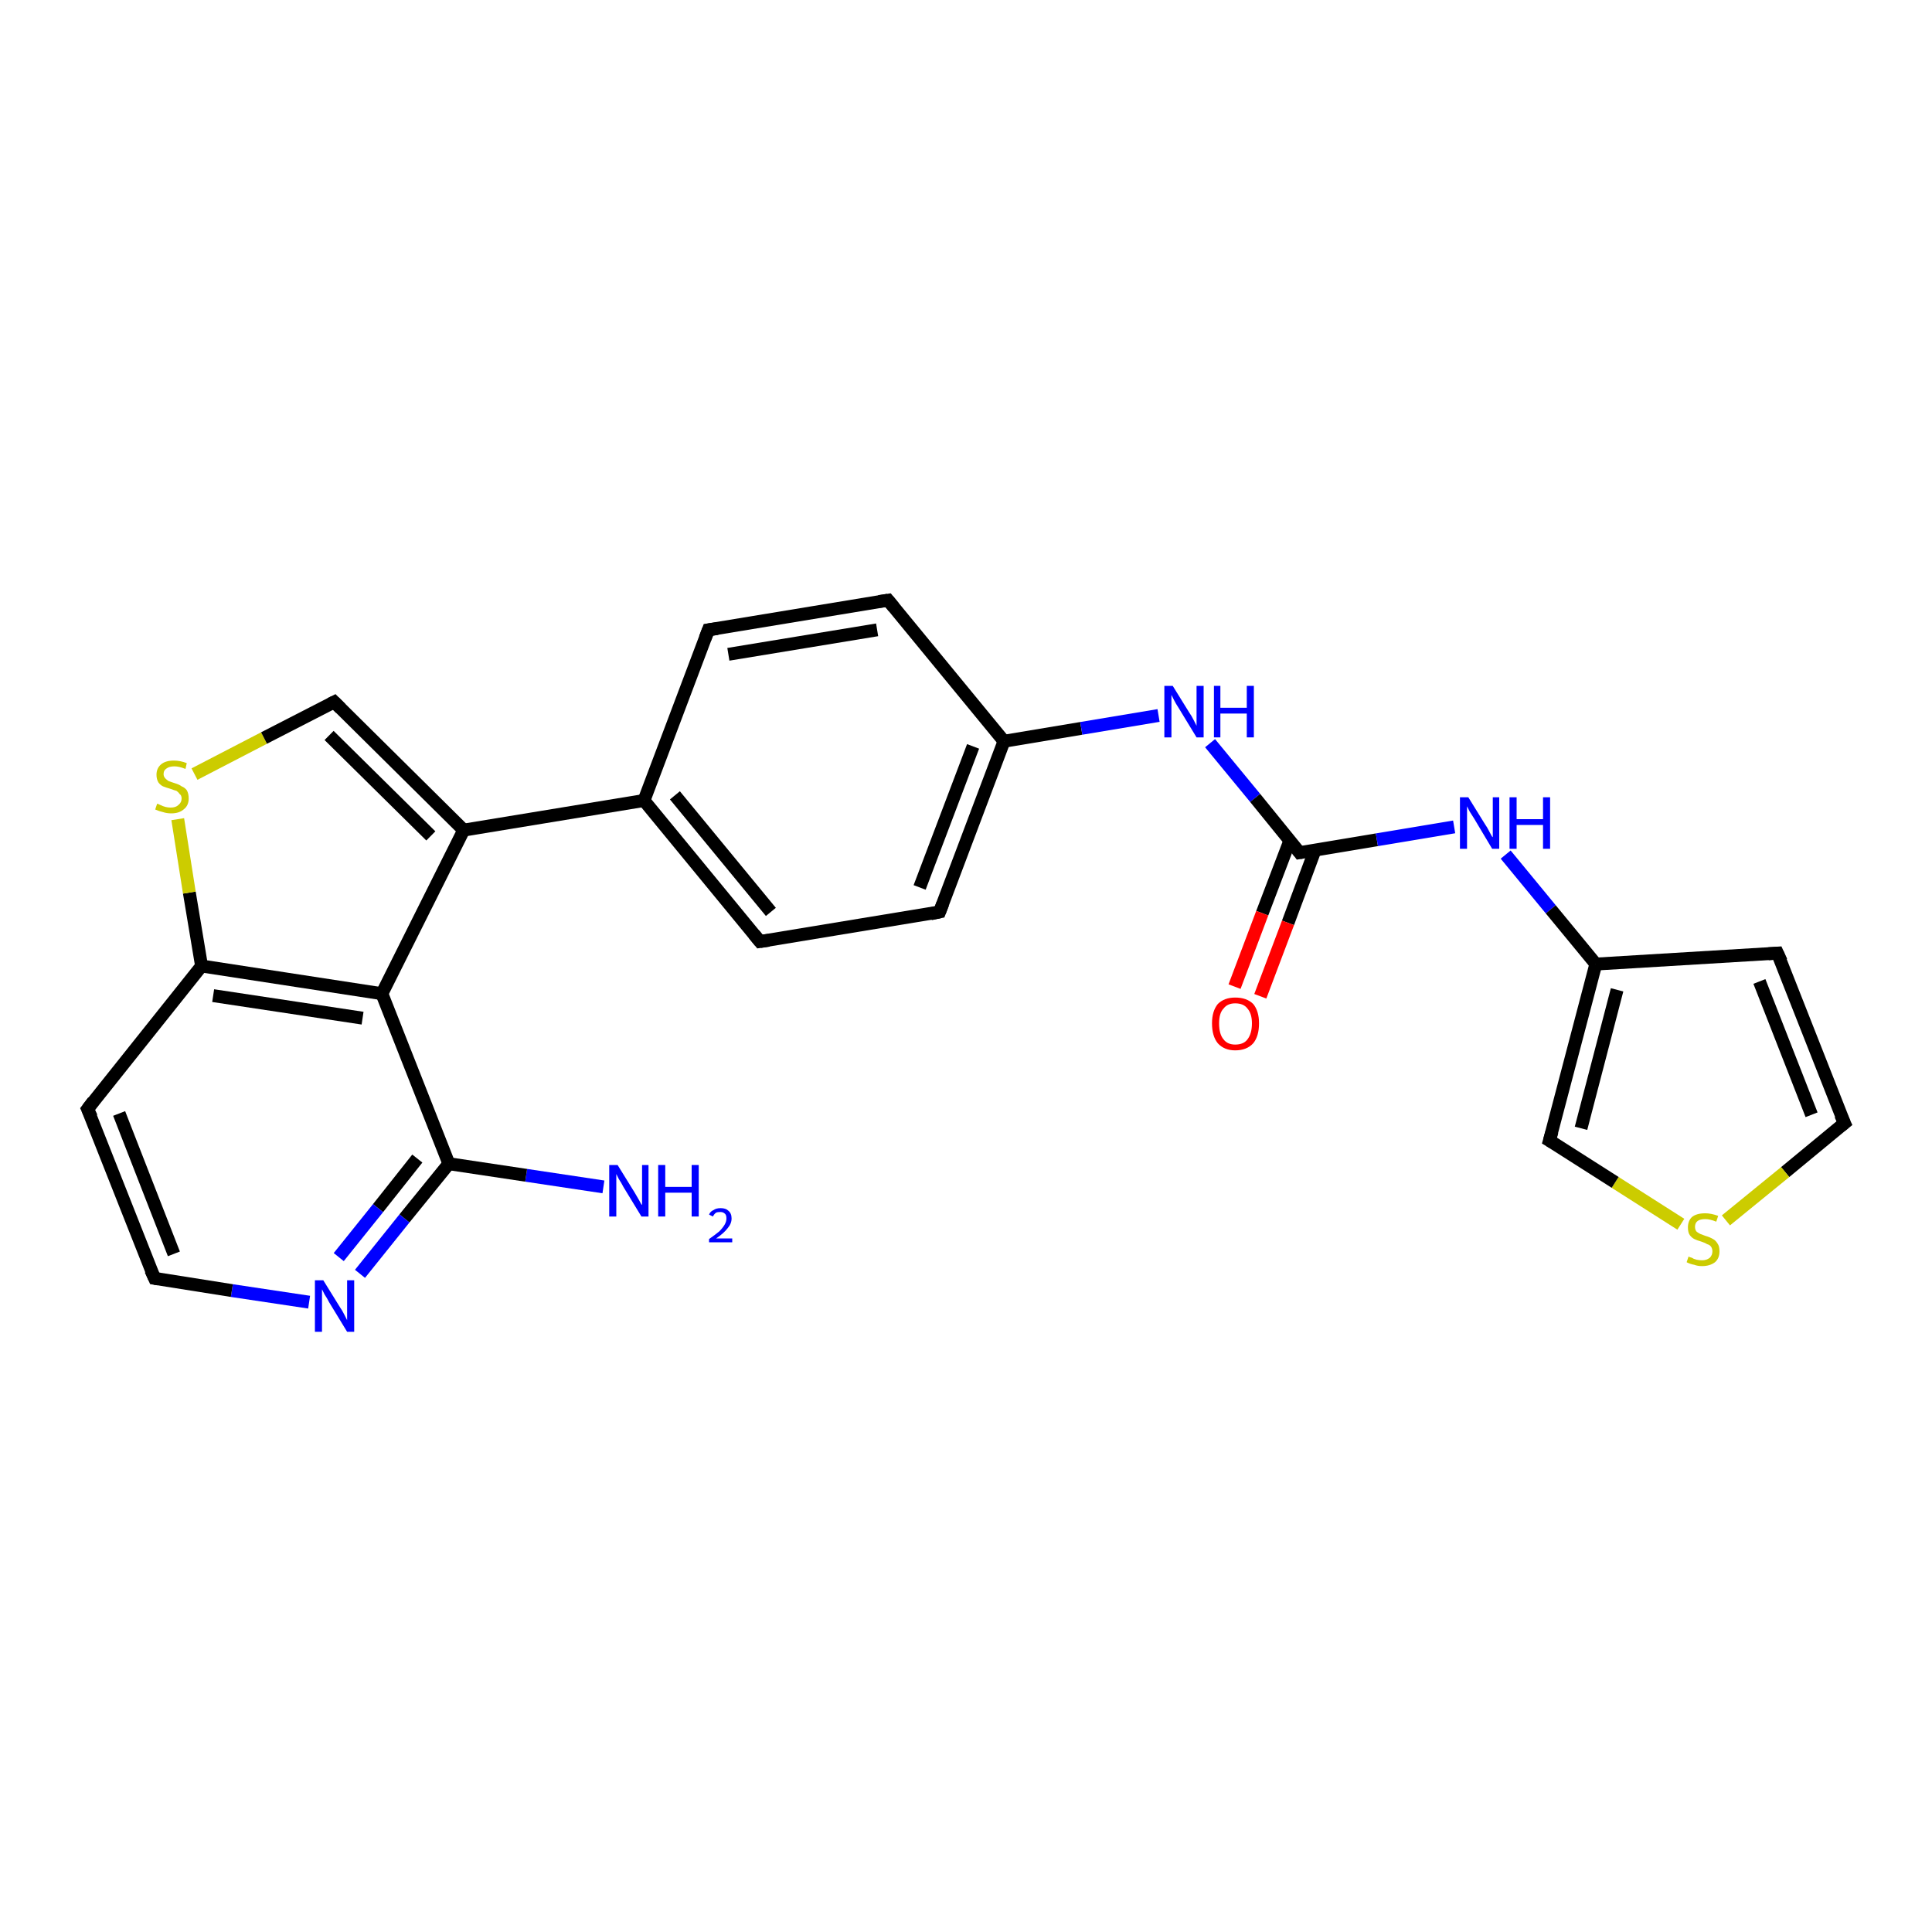 <?xml version='1.0' encoding='iso-8859-1'?>
<svg version='1.1' baseProfile='full'
              xmlns='http://www.w3.org/2000/svg'
                      xmlns:rdkit='http://www.rdkit.org/xml'
                      xmlns:xlink='http://www.w3.org/1999/xlink'
                  xml:space='preserve'
width='300px' height='300px' viewBox='0 0 300 300'>
<!-- END OF HEADER -->
<rect style='opacity:1.0;fill:#FFFFFF;stroke:none' width='300.0' height='300.0' x='0.0' y='0.0'> </rect>
<path class='bond-0 atom-0 atom-1' d='M 93.7,184.3 L 81.7,182.5' style='fill:none;fill-rule:evenodd;stroke:#0000FF;stroke-width:2.0px;stroke-linecap:butt;stroke-linejoin:miter;stroke-opacity:1' />
<path class='bond-0 atom-0 atom-1' d='M 81.7,182.5 L 69.7,180.7' style='fill:none;fill-rule:evenodd;stroke:#000000;stroke-width:2.0px;stroke-linecap:butt;stroke-linejoin:miter;stroke-opacity:1' />
<path class='bond-1 atom-1 atom-2' d='M 69.7,180.7 L 62.8,189.2' style='fill:none;fill-rule:evenodd;stroke:#000000;stroke-width:2.0px;stroke-linecap:butt;stroke-linejoin:miter;stroke-opacity:1' />
<path class='bond-1 atom-1 atom-2' d='M 62.8,189.2 L 55.9,197.8' style='fill:none;fill-rule:evenodd;stroke:#0000FF;stroke-width:2.0px;stroke-linecap:butt;stroke-linejoin:miter;stroke-opacity:1' />
<path class='bond-1 atom-1 atom-2' d='M 64.8,179.9 L 58.7,187.6' style='fill:none;fill-rule:evenodd;stroke:#000000;stroke-width:2.0px;stroke-linecap:butt;stroke-linejoin:miter;stroke-opacity:1' />
<path class='bond-1 atom-1 atom-2' d='M 58.7,187.6 L 52.6,195.2' style='fill:none;fill-rule:evenodd;stroke:#0000FF;stroke-width:2.0px;stroke-linecap:butt;stroke-linejoin:miter;stroke-opacity:1' />
<path class='bond-2 atom-2 atom-3' d='M 48.0,202.2 L 36.0,200.4' style='fill:none;fill-rule:evenodd;stroke:#0000FF;stroke-width:2.0px;stroke-linecap:butt;stroke-linejoin:miter;stroke-opacity:1' />
<path class='bond-2 atom-2 atom-3' d='M 36.0,200.4 L 24.0,198.5' style='fill:none;fill-rule:evenodd;stroke:#000000;stroke-width:2.0px;stroke-linecap:butt;stroke-linejoin:miter;stroke-opacity:1' />
<path class='bond-3 atom-3 atom-4' d='M 24.0,198.5 L 13.6,172.2' style='fill:none;fill-rule:evenodd;stroke:#000000;stroke-width:2.0px;stroke-linecap:butt;stroke-linejoin:miter;stroke-opacity:1' />
<path class='bond-3 atom-3 atom-4' d='M 27.0,194.7 L 18.5,172.9' style='fill:none;fill-rule:evenodd;stroke:#000000;stroke-width:2.0px;stroke-linecap:butt;stroke-linejoin:miter;stroke-opacity:1' />
<path class='bond-4 atom-4 atom-5' d='M 13.6,172.2 L 31.3,150.0' style='fill:none;fill-rule:evenodd;stroke:#000000;stroke-width:2.0px;stroke-linecap:butt;stroke-linejoin:miter;stroke-opacity:1' />
<path class='bond-5 atom-5 atom-6' d='M 31.3,150.0 L 29.4,138.6' style='fill:none;fill-rule:evenodd;stroke:#000000;stroke-width:2.0px;stroke-linecap:butt;stroke-linejoin:miter;stroke-opacity:1' />
<path class='bond-5 atom-5 atom-6' d='M 29.4,138.6 L 27.6,127.2' style='fill:none;fill-rule:evenodd;stroke:#CCCC00;stroke-width:2.0px;stroke-linecap:butt;stroke-linejoin:miter;stroke-opacity:1' />
<path class='bond-6 atom-6 atom-7' d='M 30.2,120.2 L 41.0,114.6' style='fill:none;fill-rule:evenodd;stroke:#CCCC00;stroke-width:2.0px;stroke-linecap:butt;stroke-linejoin:miter;stroke-opacity:1' />
<path class='bond-6 atom-6 atom-7' d='M 41.0,114.6 L 51.9,109.0' style='fill:none;fill-rule:evenodd;stroke:#000000;stroke-width:2.0px;stroke-linecap:butt;stroke-linejoin:miter;stroke-opacity:1' />
<path class='bond-7 atom-7 atom-8' d='M 51.9,109.0 L 72.0,128.9' style='fill:none;fill-rule:evenodd;stroke:#000000;stroke-width:2.0px;stroke-linecap:butt;stroke-linejoin:miter;stroke-opacity:1' />
<path class='bond-7 atom-7 atom-8' d='M 51.1,114.2 L 66.9,129.8' style='fill:none;fill-rule:evenodd;stroke:#000000;stroke-width:2.0px;stroke-linecap:butt;stroke-linejoin:miter;stroke-opacity:1' />
<path class='bond-8 atom-8 atom-9' d='M 72.0,128.9 L 100.0,124.3' style='fill:none;fill-rule:evenodd;stroke:#000000;stroke-width:2.0px;stroke-linecap:butt;stroke-linejoin:miter;stroke-opacity:1' />
<path class='bond-9 atom-9 atom-10' d='M 100.0,124.3 L 118.0,146.2' style='fill:none;fill-rule:evenodd;stroke:#000000;stroke-width:2.0px;stroke-linecap:butt;stroke-linejoin:miter;stroke-opacity:1' />
<path class='bond-9 atom-9 atom-10' d='M 104.8,123.5 L 119.7,141.6' style='fill:none;fill-rule:evenodd;stroke:#000000;stroke-width:2.0px;stroke-linecap:butt;stroke-linejoin:miter;stroke-opacity:1' />
<path class='bond-10 atom-10 atom-11' d='M 118.0,146.2 L 145.9,141.6' style='fill:none;fill-rule:evenodd;stroke:#000000;stroke-width:2.0px;stroke-linecap:butt;stroke-linejoin:miter;stroke-opacity:1' />
<path class='bond-11 atom-11 atom-12' d='M 145.9,141.6 L 155.9,115.1' style='fill:none;fill-rule:evenodd;stroke:#000000;stroke-width:2.0px;stroke-linecap:butt;stroke-linejoin:miter;stroke-opacity:1' />
<path class='bond-11 atom-11 atom-12' d='M 142.8,137.8 L 151.1,115.9' style='fill:none;fill-rule:evenodd;stroke:#000000;stroke-width:2.0px;stroke-linecap:butt;stroke-linejoin:miter;stroke-opacity:1' />
<path class='bond-12 atom-12 atom-13' d='M 155.9,115.1 L 167.9,113.1' style='fill:none;fill-rule:evenodd;stroke:#000000;stroke-width:2.0px;stroke-linecap:butt;stroke-linejoin:miter;stroke-opacity:1' />
<path class='bond-12 atom-12 atom-13' d='M 167.9,113.1 L 179.9,111.1' style='fill:none;fill-rule:evenodd;stroke:#0000FF;stroke-width:2.0px;stroke-linecap:butt;stroke-linejoin:miter;stroke-opacity:1' />
<path class='bond-13 atom-13 atom-14' d='M 187.9,115.4 L 194.9,123.9' style='fill:none;fill-rule:evenodd;stroke:#0000FF;stroke-width:2.0px;stroke-linecap:butt;stroke-linejoin:miter;stroke-opacity:1' />
<path class='bond-13 atom-13 atom-14' d='M 194.9,123.9 L 201.8,132.4' style='fill:none;fill-rule:evenodd;stroke:#000000;stroke-width:2.0px;stroke-linecap:butt;stroke-linejoin:miter;stroke-opacity:1' />
<path class='bond-14 atom-14 atom-15' d='M 200.3,130.5 L 196.0,141.8' style='fill:none;fill-rule:evenodd;stroke:#000000;stroke-width:2.0px;stroke-linecap:butt;stroke-linejoin:miter;stroke-opacity:1' />
<path class='bond-14 atom-14 atom-15' d='M 196.0,141.8 L 191.7,153.2' style='fill:none;fill-rule:evenodd;stroke:#FF0000;stroke-width:2.0px;stroke-linecap:butt;stroke-linejoin:miter;stroke-opacity:1' />
<path class='bond-14 atom-14 atom-15' d='M 204.2,132.0 L 200.0,143.3' style='fill:none;fill-rule:evenodd;stroke:#000000;stroke-width:2.0px;stroke-linecap:butt;stroke-linejoin:miter;stroke-opacity:1' />
<path class='bond-14 atom-14 atom-15' d='M 200.0,143.3 L 195.7,154.7' style='fill:none;fill-rule:evenodd;stroke:#FF0000;stroke-width:2.0px;stroke-linecap:butt;stroke-linejoin:miter;stroke-opacity:1' />
<path class='bond-15 atom-14 atom-16' d='M 201.8,132.4 L 213.8,130.4' style='fill:none;fill-rule:evenodd;stroke:#000000;stroke-width:2.0px;stroke-linecap:butt;stroke-linejoin:miter;stroke-opacity:1' />
<path class='bond-15 atom-14 atom-16' d='M 213.8,130.4 L 225.8,128.4' style='fill:none;fill-rule:evenodd;stroke:#0000FF;stroke-width:2.0px;stroke-linecap:butt;stroke-linejoin:miter;stroke-opacity:1' />
<path class='bond-16 atom-16 atom-17' d='M 233.8,132.7 L 240.8,141.2' style='fill:none;fill-rule:evenodd;stroke:#0000FF;stroke-width:2.0px;stroke-linecap:butt;stroke-linejoin:miter;stroke-opacity:1' />
<path class='bond-16 atom-16 atom-17' d='M 240.8,141.2 L 247.8,149.7' style='fill:none;fill-rule:evenodd;stroke:#000000;stroke-width:2.0px;stroke-linecap:butt;stroke-linejoin:miter;stroke-opacity:1' />
<path class='bond-17 atom-17 atom-18' d='M 247.8,149.7 L 276.0,148.0' style='fill:none;fill-rule:evenodd;stroke:#000000;stroke-width:2.0px;stroke-linecap:butt;stroke-linejoin:miter;stroke-opacity:1' />
<path class='bond-18 atom-18 atom-19' d='M 276.0,148.0 L 286.4,174.4' style='fill:none;fill-rule:evenodd;stroke:#000000;stroke-width:2.0px;stroke-linecap:butt;stroke-linejoin:miter;stroke-opacity:1' />
<path class='bond-18 atom-18 atom-19' d='M 273.2,152.4 L 281.3,173.1' style='fill:none;fill-rule:evenodd;stroke:#000000;stroke-width:2.0px;stroke-linecap:butt;stroke-linejoin:miter;stroke-opacity:1' />
<path class='bond-19 atom-19 atom-20' d='M 286.4,174.4 L 277.2,182.0' style='fill:none;fill-rule:evenodd;stroke:#000000;stroke-width:2.0px;stroke-linecap:butt;stroke-linejoin:miter;stroke-opacity:1' />
<path class='bond-19 atom-19 atom-20' d='M 277.2,182.0 L 268.0,189.5' style='fill:none;fill-rule:evenodd;stroke:#CCCC00;stroke-width:2.0px;stroke-linecap:butt;stroke-linejoin:miter;stroke-opacity:1' />
<path class='bond-20 atom-20 atom-21' d='M 261.0,190.1 L 250.8,183.6' style='fill:none;fill-rule:evenodd;stroke:#CCCC00;stroke-width:2.0px;stroke-linecap:butt;stroke-linejoin:miter;stroke-opacity:1' />
<path class='bond-20 atom-20 atom-21' d='M 250.8,183.6 L 240.6,177.1' style='fill:none;fill-rule:evenodd;stroke:#000000;stroke-width:2.0px;stroke-linecap:butt;stroke-linejoin:miter;stroke-opacity:1' />
<path class='bond-21 atom-12 atom-22' d='M 155.9,115.1 L 137.9,93.2' style='fill:none;fill-rule:evenodd;stroke:#000000;stroke-width:2.0px;stroke-linecap:butt;stroke-linejoin:miter;stroke-opacity:1' />
<path class='bond-22 atom-22 atom-23' d='M 137.9,93.2 L 110.0,97.8' style='fill:none;fill-rule:evenodd;stroke:#000000;stroke-width:2.0px;stroke-linecap:butt;stroke-linejoin:miter;stroke-opacity:1' />
<path class='bond-22 atom-22 atom-23' d='M 136.2,97.8 L 113.1,101.6' style='fill:none;fill-rule:evenodd;stroke:#000000;stroke-width:2.0px;stroke-linecap:butt;stroke-linejoin:miter;stroke-opacity:1' />
<path class='bond-23 atom-8 atom-24' d='M 72.0,128.9 L 59.3,154.3' style='fill:none;fill-rule:evenodd;stroke:#000000;stroke-width:2.0px;stroke-linecap:butt;stroke-linejoin:miter;stroke-opacity:1' />
<path class='bond-24 atom-24 atom-1' d='M 59.3,154.3 L 69.7,180.7' style='fill:none;fill-rule:evenodd;stroke:#000000;stroke-width:2.0px;stroke-linecap:butt;stroke-linejoin:miter;stroke-opacity:1' />
<path class='bond-25 atom-24 atom-5' d='M 59.3,154.3 L 31.3,150.0' style='fill:none;fill-rule:evenodd;stroke:#000000;stroke-width:2.0px;stroke-linecap:butt;stroke-linejoin:miter;stroke-opacity:1' />
<path class='bond-25 atom-24 atom-5' d='M 56.3,158.1 L 33.1,154.6' style='fill:none;fill-rule:evenodd;stroke:#000000;stroke-width:2.0px;stroke-linecap:butt;stroke-linejoin:miter;stroke-opacity:1' />
<path class='bond-26 atom-23 atom-9' d='M 110.0,97.8 L 100.0,124.3' style='fill:none;fill-rule:evenodd;stroke:#000000;stroke-width:2.0px;stroke-linecap:butt;stroke-linejoin:miter;stroke-opacity:1' />
<path class='bond-27 atom-21 atom-17' d='M 240.6,177.1 L 247.8,149.7' style='fill:none;fill-rule:evenodd;stroke:#000000;stroke-width:2.0px;stroke-linecap:butt;stroke-linejoin:miter;stroke-opacity:1' />
<path class='bond-27 atom-21 atom-17' d='M 245.5,175.2 L 251.1,153.7' style='fill:none;fill-rule:evenodd;stroke:#000000;stroke-width:2.0px;stroke-linecap:butt;stroke-linejoin:miter;stroke-opacity:1' />
<path d='M 24.6,198.6 L 24.0,198.5 L 23.4,197.2' style='fill:none;stroke:#000000;stroke-width:2.0px;stroke-linecap:butt;stroke-linejoin:miter;stroke-opacity:1;' />
<path d='M 14.2,173.5 L 13.6,172.2 L 14.5,171.0' style='fill:none;stroke:#000000;stroke-width:2.0px;stroke-linecap:butt;stroke-linejoin:miter;stroke-opacity:1;' />
<path d='M 51.3,109.3 L 51.9,109.0 L 52.9,110.0' style='fill:none;stroke:#000000;stroke-width:2.0px;stroke-linecap:butt;stroke-linejoin:miter;stroke-opacity:1;' />
<path d='M 117.1,145.1 L 118.0,146.2 L 119.4,146.0' style='fill:none;stroke:#000000;stroke-width:2.0px;stroke-linecap:butt;stroke-linejoin:miter;stroke-opacity:1;' />
<path d='M 144.5,141.9 L 145.9,141.6 L 146.4,140.3' style='fill:none;stroke:#000000;stroke-width:2.0px;stroke-linecap:butt;stroke-linejoin:miter;stroke-opacity:1;' />
<path d='M 201.5,132.0 L 201.8,132.4 L 202.4,132.3' style='fill:none;stroke:#000000;stroke-width:2.0px;stroke-linecap:butt;stroke-linejoin:miter;stroke-opacity:1;' />
<path d='M 274.6,148.1 L 276.0,148.0 L 276.6,149.3' style='fill:none;stroke:#000000;stroke-width:2.0px;stroke-linecap:butt;stroke-linejoin:miter;stroke-opacity:1;' />
<path d='M 285.8,173.1 L 286.4,174.4 L 285.9,174.8' style='fill:none;stroke:#000000;stroke-width:2.0px;stroke-linecap:butt;stroke-linejoin:miter;stroke-opacity:1;' />
<path d='M 241.1,177.4 L 240.6,177.1 L 241.0,175.7' style='fill:none;stroke:#000000;stroke-width:2.0px;stroke-linecap:butt;stroke-linejoin:miter;stroke-opacity:1;' />
<path d='M 138.8,94.3 L 137.9,93.2 L 136.5,93.4' style='fill:none;stroke:#000000;stroke-width:2.0px;stroke-linecap:butt;stroke-linejoin:miter;stroke-opacity:1;' />
<path d='M 111.4,97.6 L 110.0,97.8 L 109.5,99.1' style='fill:none;stroke:#000000;stroke-width:2.0px;stroke-linecap:butt;stroke-linejoin:miter;stroke-opacity:1;' />
<path class='atom-0' d='M 95.9 180.9
L 98.5 185.1
Q 98.8 185.6, 99.2 186.3
Q 99.6 187.1, 99.7 187.1
L 99.7 180.9
L 100.7 180.9
L 100.7 188.9
L 99.6 188.9
L 96.8 184.3
Q 96.5 183.7, 96.1 183.1
Q 95.8 182.5, 95.7 182.3
L 95.7 188.9
L 94.6 188.9
L 94.6 180.9
L 95.9 180.9
' fill='#0000FF'/>
<path class='atom-0' d='M 102.2 180.9
L 103.3 180.9
L 103.3 184.3
L 107.4 184.3
L 107.4 180.9
L 108.5 180.9
L 108.5 188.9
L 107.4 188.9
L 107.4 185.2
L 103.3 185.2
L 103.3 188.9
L 102.2 188.9
L 102.2 180.9
' fill='#0000FF'/>
<path class='atom-0' d='M 110.1 188.6
Q 110.3 188.1, 110.8 187.9
Q 111.2 187.6, 111.9 187.6
Q 112.7 187.6, 113.1 188.0
Q 113.6 188.4, 113.6 189.2
Q 113.6 190.0, 113.0 190.7
Q 112.4 191.5, 111.2 192.3
L 113.7 192.3
L 113.7 192.9
L 110.1 192.9
L 110.1 192.4
Q 111.1 191.7, 111.7 191.2
Q 112.2 190.7, 112.5 190.2
Q 112.8 189.7, 112.8 189.2
Q 112.8 188.7, 112.6 188.5
Q 112.3 188.2, 111.9 188.2
Q 111.4 188.2, 111.2 188.3
Q 110.9 188.5, 110.7 188.9
L 110.1 188.6
' fill='#0000FF'/>
<path class='atom-2' d='M 50.2 198.8
L 52.8 203.0
Q 53.1 203.4, 53.5 204.2
Q 53.9 205.0, 53.9 205.0
L 53.9 198.8
L 55.0 198.8
L 55.0 206.8
L 53.9 206.8
L 51.1 202.2
Q 50.8 201.6, 50.4 201.0
Q 50.1 200.4, 50.0 200.2
L 50.0 206.8
L 48.9 206.8
L 48.9 198.8
L 50.2 198.8
' fill='#0000FF'/>
<path class='atom-6' d='M 24.4 124.8
Q 24.5 124.8, 24.9 125.0
Q 25.3 125.2, 25.7 125.3
Q 26.1 125.4, 26.5 125.4
Q 27.3 125.4, 27.7 125.0
Q 28.2 124.6, 28.2 124.0
Q 28.2 123.5, 27.9 123.3
Q 27.7 123.0, 27.4 122.8
Q 27.0 122.7, 26.5 122.5
Q 25.8 122.3, 25.3 122.1
Q 24.9 121.9, 24.6 121.5
Q 24.3 121.0, 24.3 120.3
Q 24.3 119.3, 25.0 118.7
Q 25.7 118.1, 27.0 118.1
Q 28.0 118.1, 29.0 118.5
L 28.8 119.4
Q 27.8 119.0, 27.1 119.0
Q 26.3 119.0, 25.9 119.3
Q 25.4 119.6, 25.4 120.2
Q 25.4 120.6, 25.7 120.9
Q 25.9 121.1, 26.2 121.3
Q 26.5 121.4, 27.1 121.6
Q 27.8 121.8, 28.2 122.1
Q 28.7 122.3, 29.0 122.7
Q 29.3 123.2, 29.3 124.0
Q 29.3 125.1, 28.5 125.7
Q 27.8 126.3, 26.6 126.3
Q 25.9 126.3, 25.3 126.1
Q 24.8 126.0, 24.1 125.7
L 24.4 124.8
' fill='#CCCC00'/>
<path class='atom-13' d='M 182.1 106.5
L 184.7 110.7
Q 185.0 111.1, 185.4 111.9
Q 185.8 112.7, 185.8 112.7
L 185.8 106.5
L 186.9 106.5
L 186.9 114.5
L 185.8 114.5
L 183.0 109.9
Q 182.6 109.3, 182.3 108.7
Q 182.0 108.1, 181.9 107.9
L 181.9 114.5
L 180.8 114.5
L 180.8 106.5
L 182.1 106.5
' fill='#0000FF'/>
<path class='atom-13' d='M 188.5 106.5
L 189.5 106.5
L 189.5 109.9
L 193.6 109.9
L 193.6 106.5
L 194.7 106.5
L 194.7 114.5
L 193.6 114.5
L 193.6 110.8
L 189.5 110.8
L 189.5 114.5
L 188.5 114.5
L 188.5 106.5
' fill='#0000FF'/>
<path class='atom-15' d='M 188.2 158.9
Q 188.2 157.0, 189.1 155.9
Q 190.1 154.9, 191.8 154.9
Q 193.6 154.9, 194.6 155.9
Q 195.5 157.0, 195.5 158.9
Q 195.5 160.9, 194.6 162.0
Q 193.6 163.1, 191.8 163.1
Q 190.1 163.1, 189.1 162.0
Q 188.2 160.9, 188.2 158.9
M 191.8 162.2
Q 193.1 162.2, 193.7 161.4
Q 194.4 160.5, 194.4 158.9
Q 194.4 157.4, 193.7 156.6
Q 193.1 155.8, 191.8 155.8
Q 190.6 155.8, 190.0 156.6
Q 189.3 157.3, 189.3 158.9
Q 189.3 160.6, 190.0 161.4
Q 190.6 162.2, 191.8 162.2
' fill='#FF0000'/>
<path class='atom-16' d='M 228.0 123.8
L 230.6 128.0
Q 230.9 128.4, 231.3 129.2
Q 231.7 130.0, 231.8 130.0
L 231.8 123.8
L 232.8 123.8
L 232.8 131.8
L 231.7 131.8
L 228.9 127.1
Q 228.6 126.6, 228.2 126.0
Q 227.9 125.4, 227.8 125.2
L 227.8 131.8
L 226.7 131.8
L 226.7 123.8
L 228.0 123.8
' fill='#0000FF'/>
<path class='atom-16' d='M 234.4 123.8
L 235.5 123.8
L 235.5 127.2
L 239.6 127.2
L 239.6 123.8
L 240.7 123.8
L 240.7 131.8
L 239.6 131.8
L 239.6 128.1
L 235.5 128.1
L 235.5 131.8
L 234.4 131.8
L 234.4 123.8
' fill='#0000FF'/>
<path class='atom-20' d='M 262.2 195.1
Q 262.3 195.2, 262.7 195.3
Q 263.0 195.5, 263.4 195.6
Q 263.9 195.7, 264.3 195.7
Q 265.0 195.7, 265.5 195.3
Q 265.9 194.9, 265.9 194.3
Q 265.9 193.9, 265.7 193.6
Q 265.5 193.3, 265.1 193.2
Q 264.8 193.0, 264.2 192.8
Q 263.5 192.6, 263.1 192.4
Q 262.7 192.2, 262.4 191.8
Q 262.1 191.4, 262.1 190.6
Q 262.1 189.6, 262.7 189.0
Q 263.4 188.4, 264.8 188.4
Q 265.7 188.4, 266.8 188.8
L 266.5 189.7
Q 265.5 189.3, 264.8 189.3
Q 264.0 189.3, 263.6 189.6
Q 263.2 189.9, 263.2 190.5
Q 263.2 190.9, 263.4 191.2
Q 263.6 191.4, 264.0 191.6
Q 264.3 191.7, 264.8 191.9
Q 265.5 192.1, 266.0 192.4
Q 266.4 192.6, 266.7 193.1
Q 267.0 193.5, 267.0 194.3
Q 267.0 195.4, 266.3 196.0
Q 265.5 196.6, 264.3 196.6
Q 263.6 196.6, 263.1 196.4
Q 262.5 196.3, 261.9 196.0
L 262.2 195.1
' fill='#CCCC00'/>
</svg>
